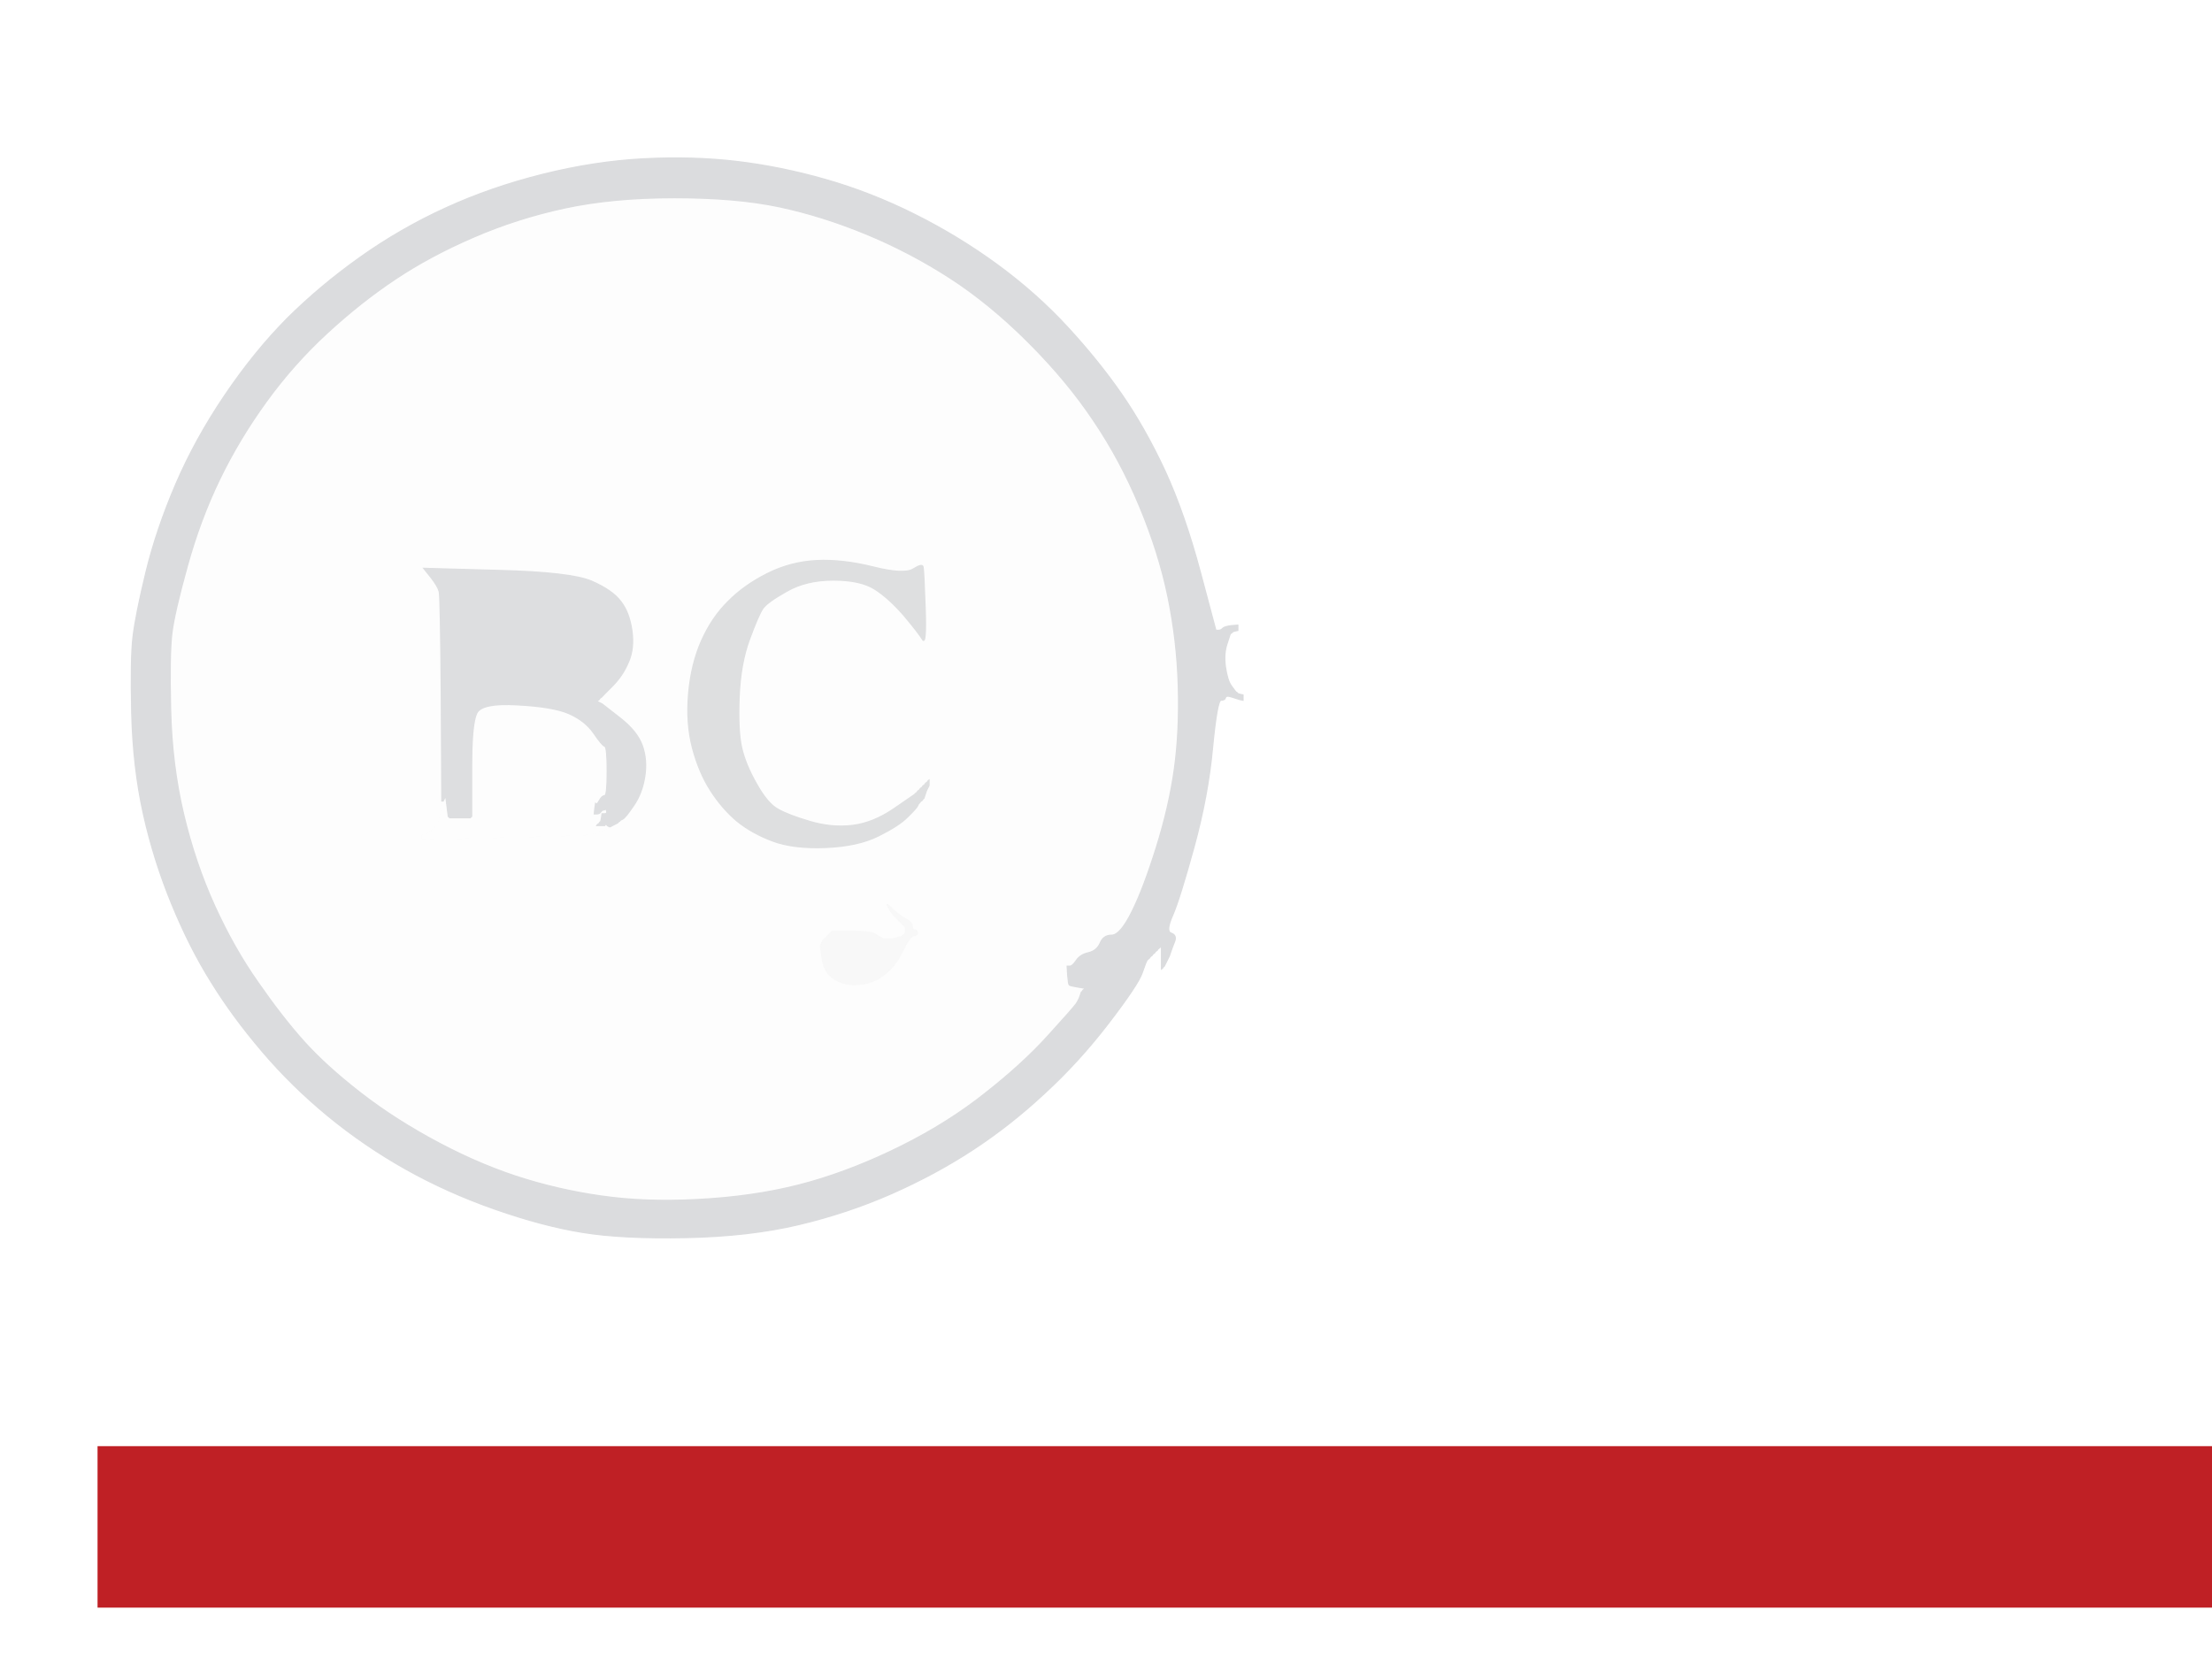 <!-- Created with clker.com Auto tracing tool http://www.clker.com) --> 
<svg 
   xmlns='http://www.w3.org/2000/svg'
   width='856'
   height='650'>
<rect width="100%" height="100%" fill="#333333" stroke="none"/>
<path style='opacity:1;fill:#FFFFFF;fill-rule:evenodd;stroke:#FFFFFF;stroke-width:0.5px;stroke-linecap:butt;stroke-linejoin:miter;stroke-opacity:1;' d='M 0.0 325.0 L 0.0 0.0 L 428.0 0.0 L 856.0 0.0 L 856.0 280.0 L 856.0 560.0 L 447.0 560.0 L 38.0 560.0 L 38.0 591.0 L 38.0 622.0 L 447.0 622.0 L 856.0 622.0 L 856.0 636.0 L 856.0 650.0 L 428.0 650.0 L 0.0 650.0 L 0.0 325.0 z 
M 464.5 221.5 L 470.5 244.0 L 471.5 244.0 Q 472.5 244.0 473.2 243.2 Q 474.0 242.5 476.5 242.2 L 479.0 242.0 L 479.0 243.0 L 479.0 244.0 L 478.0 244.2 L 477.0 244.5 L 476.8 244.8 L 476.5 245.0 L 476.2 245.2 L 476.0 245.5 L 474.8 249.2 Q 473.5 253.0 474.2 258.2 Q 475.0 263.5 476.5 265.5 Q 478.0 267.5 478.2 267.8 L 478.5 268.0 L 478.8 268.2 L 479.0 268.5 L 480.0 268.8 L 481.0 269.0 L 481.0 270.0 L 481.0 271.0 L 480.0 270.8 L 479.0 270.5 L 476.8 269.8 Q 474.5 269.0 474.2 270.0 Q 474.0 271.0 472.5 271.0 Q 471.0 271.0 469.2 289.5 Q 467.5 308.0 462.0 328.0 Q 456.5 348.0 453.8 354.2 Q 451.0 360.5 453.2 361.2 Q 455.5 362.0 454.5 364.5 Q 453.5 367.0 453.0 368.5 L 452.5 370.0 L 452.0 371.0 L 451.5 372.0 L 451.0 373.0 L 450.5 374.0 L 450.2 374.2 L 450.0 374.5 L 449.8 374.8 L 449.5 375.0 L 449.5 373.5 L 449.5 372.0 L 449.5 369.0 L 449.5 366.0 L 449.2 366.2 L 449.0 366.5 L 448.8 366.8 L 448.5 367.0 L 448.2 367.2 L 448.0 367.5 L 447.8 367.8 L 447.5 368.0 L 447.2 368.2 L 447.0 368.5 L 446.8 368.8 L 446.5 369.0 L 446.2 369.2 L 446.0 369.5 L 445.8 369.8 L 445.5 370.0 L 445.2 370.2 L 445.0 370.5 L 444.8 370.8 Q 444.5 371.0 444.0 371.5 Q 443.5 372.0 442.0 376.5 Q 440.5 381.0 429.0 396.0 Q 417.5 411.0 404.2 423.2 Q 391.0 435.5 376.5 445.0 Q 362.0 454.5 345.0 462.0 Q 328.0 469.5 309.0 474.0 Q 290.0 478.5 265.5 479.0 Q 241.0 479.5 225.5 477.0 Q 210.0 474.5 191.5 468.0 Q 173.0 461.5 157.0 452.5 Q 141.0 443.5 127.0 432.0 Q 113.0 420.5 101.5 407.0 Q 90.0 393.5 81.8 380.2 Q 73.5 367.0 66.5 350.0 Q 59.5 333.0 55.5 315.0 Q 51.5 297.0 51.0 276.0 Q 50.5 255.0 51.5 246.5 Q 52.5 238.0 56.5 221.5 Q 60.5 205.0 68.0 187.5 Q 75.5 170.0 87.0 153.0 Q 98.5 136.0 111.2 123.2 Q 124.0 110.5 139.5 99.5 Q 155.0 88.5 172.5 80.5 Q 190.0 72.5 210.0 67.5 Q 230.0 62.5 249.0 61.5 Q 268.0 60.5 285.0 62.5 Q 302.0 64.5 319.5 69.5 Q 337.0 74.5 354.0 83.0 Q 371.0 91.5 386.0 102.5 Q 401.0 113.5 413.0 126.5 Q 425.0 139.5 434.0 152.5 Q 443.0 165.5 450.8 182.2 Q 458.5 199.0 464.5 221.5 z 
'/>
<path style='opacity:1;fill:#BF2025;fill-rule:evenodd;stroke:#BF2025;stroke-width:0.5px;stroke-linecap:butt;stroke-linejoin:miter;stroke-opacity:1;' d='M 38.0 591.0 L 38.0 560.0 L 447.0 560.0 L 856.0 560.0 L 856.0 591.0 L 856.0 622.0 L 447.0 622.0 L 38.0 622.0 L 38.0 591.0 z 
'/>
<path style='opacity:1;fill:#FDFDFD;fill-rule:evenodd;stroke:#FDFDFD;stroke-width:0.5px;stroke-linecap:butt;stroke-linejoin:miter;stroke-opacity:1;' d='M 414.0 374.0 L 413.0 374.0 L 413.2 377.5 Q 413.5 381.0 413.8 381.2 Q 414.0 381.5 417.0 382.0 L 420.0 382.5 L 419.8 382.8 L 419.5 383.0 L 419.2 383.2 L 419.0 383.5 L 418.8 383.8 L 418.5 384.0 L 418.0 385.5 Q 417.5 387.0 416.5 388.5 Q 415.5 390.0 405.5 401.0 Q 395.5 412.0 381.2 423.2 Q 367.0 434.5 349.0 443.5 Q 331.0 452.5 313.5 457.5 Q 296.0 462.5 275.0 464.0 Q 254.0 465.5 237.0 463.5 Q 220.0 461.5 203.5 456.5 Q 187.0 451.5 170.0 442.5 Q 153.0 433.5 139.5 423.0 Q 126.0 412.5 117.5 403.0 Q 109.0 393.5 99.8 380.2 Q 90.5 367.0 83.0 350.5 Q 75.5 334.0 71.0 315.0 Q 66.5 296.0 66.0 274.5 Q 65.5 253.0 66.5 245.0 Q 67.5 237.0 72.5 219.0 Q 77.5 201.0 85.0 185.5 Q 92.5 170.0 103.0 155.5 Q 113.5 141.0 126.5 129.0 Q 139.5 117.0 153.0 108.0 Q 166.5 99.0 183.2 91.8 Q 200.0 84.5 218.5 80.5 Q 237.0 76.5 261.0 76.5 Q 285.0 76.5 301.5 80.0 Q 318.0 83.5 335.0 90.5 Q 352.0 97.5 367.5 107.5 Q 383.0 117.5 398.0 132.5 Q 413.0 147.5 423.2 162.8 Q 433.5 178.0 441.0 196.0 Q 448.5 214.0 452.0 231.0 Q 455.5 248.0 456.0 265.5 Q 456.5 283.0 454.5 297.5 Q 452.5 312.0 447.5 328.0 Q 442.5 344.0 438.0 353.0 Q 433.5 362.0 430.2 362.0 Q 427.0 362.0 425.8 365.0 Q 424.5 368.0 421.2 368.8 Q 418.0 369.5 416.5 371.8 Q 415.0 374.0 414.0 374.0 z 
M 346.0 313.0 L 354.0 307.5 L 354.2 307.2 L 354.5 307.0 L 354.8 306.8 L 355.0 306.5 L 355.2 306.2 L 355.5 306.0 L 355.8 305.8 L 356.0 305.5 L 356.2 305.2 L 356.5 305.0 L 356.8 304.8 L 357.0 304.5 L 357.2 304.2 L 357.5 304.0 L 357.8 303.8 L 358.0 303.5 L 358.2 303.2 L 358.5 303.0 L 358.8 302.8 L 359.0 302.5 L 359.2 302.2 L 359.5 302.0 L 359.5 303.0 L 359.5 304.0 L 359.0 305.0 L 358.5 306.0 L 358.0 307.5 L 357.5 309.0 L 357.2 309.2 L 357.0 309.5 L 356.8 309.8 L 356.5 310.0 L 356.2 310.2 L 356.0 310.5 L 355.8 310.8 L 355.5 311.0 L 355.0 312.0 Q 354.5 313.0 351.2 316.2 Q 348.0 319.5 340.0 323.5 Q 332.0 327.5 319.5 328.0 Q 307.0 328.5 299.0 325.5 Q 291.0 322.5 285.2 317.8 Q 279.5 313.0 275.0 306.0 Q 270.5 299.0 268.0 289.5 Q 265.5 280.0 266.5 268.5 Q 267.5 257.0 271.5 248.0 Q 275.5 239.0 281.8 232.8 Q 288.0 226.5 297.0 222.0 Q 306.0 217.5 316.0 217.0 Q 326.0 216.5 338.0 219.5 Q 350.0 222.5 353.5 220.2 Q 357.0 218.0 357.2 219.5 Q 357.5 221.0 358.0 235.5 Q 358.5 250.0 357.0 247.5 Q 355.5 245.0 349.8 238.2 Q 344.0 231.5 338.5 228.0 Q 333.0 224.5 322.5 224.5 Q 312.0 224.5 304.5 228.8 Q 297.0 233.0 295.2 235.5 Q 293.5 238.0 290.0 247.5 Q 286.5 257.0 286.0 270.0 Q 285.5 283.0 287.0 289.5 Q 288.5 296.0 292.8 303.5 Q 297.0 311.0 301.0 313.2 Q 305.0 315.5 313.5 318.0 Q 322.0 320.5 330.0 319.5 Q 338.0 318.5 346.0 313.0 z 
M 166.8 223.5 L 164.0 220.0 L 192.5 220.8 Q 221.0 221.5 229.0 225.0 Q 237.0 228.5 240.2 232.8 Q 243.5 237.0 244.5 244.0 Q 245.5 251.0 243.2 256.2 Q 241.0 261.5 237.0 265.5 Q 233.0 269.5 232.8 269.8 L 232.5 270.0 L 232.2 270.2 L 232.0 270.5 L 231.8 270.8 L 231.5 271.0 L 231.2 271.2 L 231.0 271.5 L 232.0 272.0 L 233.0 272.5 L 239.8 277.8 Q 246.5 283.0 248.5 288.5 Q 250.5 294.0 249.5 300.5 Q 248.5 307.0 245.2 311.8 Q 242.0 316.5 241.0 317.0 L 240.0 317.5 L 239.8 317.8 L 239.5 318.0 L 239.2 318.2 L 239.0 318.5 L 238.0 319.0 L 237.0 319.5 L 236.5 319.8 L 236.0 320.0 L 236.0 320.2 L 236.0 320.5 L 235.0 321.0 L 234.0 321.5 L 232.5 322.0 Q 231.0 322.5 229.0 323.0 Q 227.0 323.5 195.0 324.2 L 163.0 325.0 L 163.0 324.0 L 163.0 323.0 L 164.0 322.8 L 165.0 322.5 L 166.0 322.0 L 167.0 321.5 L 167.2 321.2 L 167.5 321.0 L 167.8 320.8 L 168.0 320.5 L 168.2 320.2 L 168.5 320.0 L 169.0 319.0 L 169.5 318.0 L 170.0 316.0 L 170.5 314.0 L 170.8 312.0 L 171.0 310.0 L 170.8 270.5 Q 170.5 231.0 170.0 229.0 Q 169.5 227.0 166.8 223.5 z 
M 318.2 371.2 L 317.5 366.0 L 318.0 365.0 L 318.5 364.0 L 318.8 363.8 L 319.0 363.5 L 319.2 363.2 L 319.5 363.0 L 319.8 362.8 L 320.0 362.5 L 320.2 362.2 L 320.5 362.0 L 320.8 361.8 L 321.0 361.5 L 321.2 361.2 L 321.5 361.0 L 321.8 360.8 L 322.0 360.5 L 329.5 360.5 Q 337.0 360.5 338.5 361.5 Q 340.0 362.5 341.0 363.0 L 342.0 363.5 L 343.5 363.5 L 345.0 363.5 L 347.0 363.0 L 349.0 362.5 L 349.2 362.2 L 349.5 362.0 L 349.8 361.8 L 350.0 361.5 L 350.2 361.2 L 350.5 361.0 L 350.5 360.0 L 350.5 359.0 L 350.2 358.8 L 350.0 358.5 L 349.8 358.2 L 349.5 358.0 L 349.2 357.8 L 349.0 357.5 L 348.8 357.2 Q 348.5 357.0 346.8 355.2 Q 345.0 353.5 343.8 351.2 Q 342.5 349.0 345.0 351.5 Q 347.5 354.0 350.2 355.5 Q 353.0 357.0 353.0 358.5 Q 353.0 360.0 354.0 360.0 Q 355.0 360.0 355.0 361.0 Q 355.0 362.0 353.5 362.2 Q 352.0 362.5 349.2 368.2 Q 346.5 374.0 342.2 377.2 Q 338.0 380.5 332.5 381.0 Q 327.0 381.5 323.0 379.0 Q 319.0 376.5 318.2 371.2 z 
'/>
<path style='opacity:1;fill:#DBDCDE;fill-rule:evenodd;stroke:#DBDCDE;stroke-width:0.5px;stroke-linecap:butt;stroke-linejoin:miter;stroke-opacity:1;' d='M 464.5 221.5 L 470.5 244.0 L 471.5 244.0 Q 472.5 244.0 473.2 243.2 Q 474.0 242.5 476.5 242.2 L 479.0 242.0 L 479.0 243.0 L 479.0 244.0 L 478.0 244.2 L 477.0 244.5 L 476.8 244.8 L 476.5 245.0 L 476.2 245.2 L 476.0 245.5 L 474.8 249.2 Q 473.5 253.0 474.2 258.2 Q 475.0 263.5 476.5 265.5 Q 478.0 267.5 478.2 267.8 L 478.5 268.0 L 478.8 268.2 L 479.0 268.5 L 480.0 268.8 L 481.0 269.0 L 481.0 270.0 L 481.0 271.0 L 480.0 270.8 L 479.0 270.5 L 476.8 269.8 Q 474.5 269.0 474.2 270.0 Q 474.0 271.0 472.5 271.0 Q 471.0 271.0 469.2 289.5 Q 467.5 308.0 462.0 328.0 Q 456.5 348.0 453.8 354.2 Q 451.0 360.5 453.2 361.2 Q 455.5 362.0 454.5 364.5 Q 453.5 367.0 453.0 368.5 L 452.5 370.0 L 452.0 371.0 L 451.5 372.0 L 451.0 373.0 L 450.5 374.0 L 450.2 374.2 L 450.0 374.5 L 449.8 374.8 L 449.5 375.0 L 449.5 373.5 L 449.5 372.0 L 449.5 369.0 L 449.5 366.0 L 449.2 366.2 L 449.0 366.5 L 448.8 366.8 L 448.5 367.0 L 448.2 367.2 L 448.0 367.5 L 447.8 367.8 L 447.5 368.0 L 447.2 368.2 L 447.0 368.5 L 446.8 368.8 L 446.5 369.0 L 446.2 369.2 L 446.0 369.5 L 445.8 369.8 L 445.5 370.0 L 445.2 370.2 L 445.0 370.5 L 444.8 370.8 Q 444.5 371.0 444.0 371.5 Q 443.5 372.0 442.0 376.5 Q 440.5 381.0 429.0 396.0 Q 417.5 411.0 404.2 423.2 Q 391.0 435.5 376.5 445.0 Q 362.0 454.5 345.0 462.0 Q 328.0 469.5 309.0 474.0 Q 290.0 478.5 265.5 479.0 Q 241.0 479.5 225.5 477.0 Q 210.0 474.5 191.5 468.0 Q 173.0 461.5 157.0 452.5 Q 141.0 443.5 127.0 432.0 Q 113.0 420.5 101.5 407.0 Q 90.0 393.5 81.8 380.2 Q 73.5 367.0 66.5 350.0 Q 59.5 333.0 55.5 315.0 Q 51.5 297.0 51.0 276.0 Q 50.5 255.0 51.5 246.5 Q 52.5 238.0 56.5 221.5 Q 60.5 205.0 68.0 187.5 Q 75.5 170.0 87.0 153.0 Q 98.5 136.0 111.2 123.2 Q 124.0 110.5 139.5 99.5 Q 155.0 88.5 172.5 80.5 Q 190.0 72.5 210.0 67.5 Q 230.0 62.5 249.0 61.5 Q 268.0 60.5 285.0 62.5 Q 302.0 64.5 319.5 69.5 Q 337.0 74.5 354.0 83.0 Q 371.0 91.5 386.0 102.5 Q 401.0 113.5 413.0 126.5 Q 425.0 139.5 434.0 152.5 Q 443.0 165.5 450.8 182.2 Q 458.5 199.0 464.5 221.5 z 
M 414.0 374.0 L 413.0 374.0 L 413.2 377.5 Q 413.5 381.0 413.8 381.2 Q 414.0 381.5 417.0 382.0 L 420.0 382.5 L 419.8 382.8 L 419.5 383.0 L 419.2 383.2 L 419.0 383.5 L 418.8 383.8 L 418.5 384.0 L 418.0 385.5 Q 417.5 387.0 416.5 388.5 Q 415.5 390.0 405.5 401.0 Q 395.5 412.0 381.2 423.2 Q 367.0 434.5 349.0 443.5 Q 331.0 452.5 313.5 457.5 Q 296.0 462.5 275.0 464.0 Q 254.0 465.5 237.0 463.5 Q 220.0 461.5 203.5 456.5 Q 187.0 451.5 170.0 442.5 Q 153.0 433.5 139.5 423.0 Q 126.0 412.5 117.5 403.0 Q 109.0 393.5 99.8 380.2 Q 90.5 367.0 83.0 350.5 Q 75.5 334.0 71.0 315.0 Q 66.5 296.0 66.0 274.5 Q 65.5 253.0 66.5 245.0 Q 67.5 237.0 72.5 219.0 Q 77.5 201.0 85.0 185.5 Q 92.5 170.0 103.0 155.5 Q 113.5 141.0 126.5 129.0 Q 139.5 117.0 153.0 108.0 Q 166.5 99.0 183.2 91.8 Q 200.0 84.5 218.5 80.5 Q 237.0 76.5 261.0 76.5 Q 285.0 76.5 301.5 80.0 Q 318.0 83.5 335.0 90.5 Q 352.0 97.5 367.5 107.5 Q 383.0 117.5 398.0 132.5 Q 413.0 147.5 423.2 162.8 Q 433.5 178.0 441.0 196.0 Q 448.5 214.0 452.0 231.0 Q 455.5 248.0 456.0 265.5 Q 456.5 283.0 454.5 297.5 Q 452.5 312.0 447.5 328.0 Q 442.5 344.0 438.0 353.0 Q 433.5 362.0 430.2 362.0 Q 427.0 362.0 425.8 365.0 Q 424.5 368.0 421.2 368.8 Q 418.0 369.5 416.5 371.8 Q 415.0 374.0 414.0 374.0 z 
'/>
<path style='opacity:1;fill:#FDFDFD;fill-rule:evenodd;stroke:#FDFDFD;stroke-width:0.5px;stroke-linecap:butt;stroke-linejoin:miter;stroke-opacity:1;' d='M 234.2 313.2 L 234.5 313.0 L 234.8 315.0 Q 235.0 317.0 234.0 317.2 Q 233.0 317.5 232.8 317.8 L 232.5 318.0 L 232.2 318.2 L 232.0 318.5 L 231.8 318.8 L 231.5 319.0 L 231.2 319.2 L 231.0 319.5 L 232.5 319.5 L 234.0 319.5 L 234.2 319.2 L 234.5 319.0 L 234.8 319.2 L 235.0 319.5 L 235.5 319.8 L 236.0 320.0 L 236.0 320.2 L 236.0 320.5 L 235.0 321.0 L 234.0 321.5 L 232.5 322.0 Q 231.0 322.5 229.0 323.0 Q 227.0 323.5 195.0 324.2 L 163.0 325.0 L 163.0 324.0 L 163.0 323.0 L 164.0 322.8 L 165.0 322.5 L 166.0 322.0 L 167.0 321.5 L 167.2 321.2 L 167.5 321.0 L 167.8 320.8 L 168.0 320.5 L 168.2 320.2 L 168.5 320.0 L 169.0 319.0 L 169.5 318.0 L 170.0 316.0 L 170.5 314.0 L 170.8 312.0 L 171.0 310.0 L 171.2 310.0 L 171.5 310.0 L 172.0 309.0 L 172.5 308.0 L 173.0 312.0 L 173.5 316.0 L 173.8 316.2 L 174.0 316.5 L 175.0 316.5 L 176.0 316.5 L 178.0 316.5 L 180.0 316.5 L 181.0 316.5 L 182.0 316.5 L 182.2 316.2 L 182.5 316.0 L 182.5 314.5 L 182.5 313.0 L 182.5 296.5 Q 182.5 280.0 184.5 276.0 Q 186.5 272.0 200.2 272.8 Q 214.0 273.5 220.2 276.2 Q 226.5 279.0 229.8 283.8 Q 233.0 288.5 234.0 288.8 Q 235.0 289.0 235.0 298.5 Q 235.0 308.0 234.0 308.0 Q 233.0 308.0 233.0 310.8 Q 233.0 313.5 233.5 313.5 Q 234.0 313.5 234.2 313.2 z 
M 231.0 314.8 L 230.0 315.0 L 230.5 314.2 Q 231.0 313.5 231.5 314.0 Q 232.0 314.5 231.0 314.8 z 
'/>
<path style='opacity:1;fill:#DDDEE0;fill-rule:evenodd;stroke:#DDDEE0;stroke-width:0.5px;stroke-linecap:butt;stroke-linejoin:miter;stroke-opacity:1;' d='M 166.8 223.5 L 164.0 220.0 L 192.5 220.8 Q 221.0 221.5 229.0 225.0 Q 237.0 228.5 240.2 232.8 Q 243.5 237.0 244.5 244.0 Q 245.5 251.0 243.2 256.2 Q 241.0 261.5 237.0 265.5 Q 233.0 269.5 232.8 269.8 L 232.5 270.0 L 232.2 270.2 L 232.0 270.5 L 231.8 270.8 L 231.5 271.0 L 231.2 271.2 L 231.0 271.5 L 232.0 272.0 L 233.0 272.5 L 239.8 277.8 Q 246.5 283.0 248.5 288.5 Q 250.5 294.0 249.5 300.5 Q 248.5 307.0 245.2 311.8 Q 242.0 316.5 241.0 317.0 L 240.0 317.5 L 239.8 317.8 L 239.5 318.0 L 239.2 318.2 L 239.0 318.5 L 238.0 319.0 L 237.0 319.5 L 236.5 319.8 L 236.0 320.0 L 235.5 319.8 L 235.0 319.5 L 234.8 319.2 L 234.5 319.0 L 234.2 319.2 L 234.0 319.5 L 232.5 319.5 L 231.0 319.5 L 231.2 319.2 L 231.5 319.0 L 231.8 318.8 L 232.0 318.5 L 232.2 318.2 L 232.5 318.0 L 232.8 316.5 L 233.0 315.0 L 234.0 315.0 Q 235.0 315.0 234.8 314.0 L 234.5 313.0 L 234.2 313.2 Q 234.0 313.5 233.5 313.5 Q 233.0 313.5 232.5 314.2 Q 232.0 315.0 231.0 315.0 L 230.0 315.0 L 230.2 313.0 L 230.5 311.0 L 230.8 311.2 Q 231.0 311.5 232.0 309.8 Q 233.0 308.0 234.0 308.0 Q 235.0 308.0 235.0 298.5 Q 235.0 289.0 234.0 288.8 Q 233.0 288.5 229.8 283.8 Q 226.5 279.0 220.2 276.2 Q 214.0 273.5 200.2 272.8 Q 186.5 272.0 184.5 276.0 Q 182.5 280.0 182.5 296.5 L 182.5 313.0 L 182.5 314.5 L 182.5 316.0 L 182.2 316.2 L 182.0 316.5 L 181.0 316.5 L 180.0 316.5 L 178.0 316.5 L 176.0 316.5 L 175.0 316.5 L 174.0 316.5 L 173.8 316.2 L 173.5 316.0 L 173.0 312.0 L 172.5 308.0 L 172.0 309.0 L 171.5 310.0 L 171.2 310.0 L 171.0 310.0 L 170.8 270.5 Q 170.5 231.0 170.0 229.0 Q 169.5 227.0 166.8 223.5 z 
'/>
<path style='opacity:1;fill:#DEDFE0;fill-rule:evenodd;stroke:#DEDFE0;stroke-width:0.5px;stroke-linecap:butt;stroke-linejoin:miter;stroke-opacity:1;' d='M 346.0 313.0 L 354.0 307.5 L 354.2 307.2 L 354.5 307.0 L 354.8 306.8 L 355.0 306.5 L 355.2 306.2 L 355.5 306.0 L 355.8 305.8 L 356.0 305.5 L 356.2 305.2 L 356.5 305.0 L 356.8 304.8 L 357.0 304.5 L 357.2 304.2 L 357.5 304.0 L 357.8 303.8 L 358.0 303.5 L 358.2 303.2 L 358.5 303.0 L 358.8 302.8 L 359.0 302.5 L 359.2 302.2 L 359.5 302.0 L 359.5 303.0 L 359.5 304.0 L 359.0 305.0 L 358.5 306.0 L 358.0 307.5 L 357.5 309.0 L 357.2 309.2 L 357.0 309.5 L 356.8 309.8 L 356.5 310.0 L 356.2 310.2 L 356.0 310.5 L 355.8 310.8 L 355.5 311.0 L 355.0 312.0 Q 354.5 313.0 351.2 316.2 Q 348.0 319.5 340.0 323.5 Q 332.0 327.5 319.5 328.0 Q 307.0 328.5 299.0 325.5 Q 291.0 322.5 285.2 317.8 Q 279.5 313.0 275.0 306.0 Q 270.5 299.0 268.0 289.5 Q 265.5 280.0 266.5 268.5 Q 267.5 257.0 271.5 248.0 Q 275.5 239.0 281.8 232.8 Q 288.0 226.5 297.0 222.0 Q 306.0 217.5 316.0 217.0 Q 326.0 216.5 338.0 219.5 Q 350.0 222.5 353.5 220.2 Q 357.0 218.0 357.2 219.5 Q 357.5 221.0 358.0 235.5 Q 358.5 250.0 357.0 247.5 Q 355.5 245.0 349.8 238.2 Q 344.0 231.5 338.5 228.0 Q 333.0 224.5 322.5 224.5 Q 312.0 224.5 304.5 228.8 Q 297.0 233.0 295.2 235.5 Q 293.5 238.0 290.0 247.5 Q 286.5 257.0 286.0 270.0 Q 285.5 283.0 287.0 289.5 Q 288.5 296.0 292.8 303.5 Q 297.0 311.0 301.0 313.2 Q 305.0 315.5 313.5 318.0 Q 322.0 320.5 330.0 319.5 Q 338.0 318.5 346.0 313.0 z 
'/>
<path style='opacity:1;fill:#F8F8F8;fill-rule:evenodd;stroke:#F8F8F8;stroke-width:0.5px;stroke-linecap:butt;stroke-linejoin:miter;stroke-opacity:1;' d='M 318.2 371.2 L 317.5 366.0 L 318.0 365.0 L 318.5 364.0 L 318.8 363.8 L 319.0 363.5 L 319.2 363.2 L 319.5 363.0 L 319.8 362.8 L 320.0 362.5 L 320.2 362.2 L 320.5 362.0 L 320.8 361.8 L 321.0 361.5 L 321.2 361.2 L 321.5 361.0 L 321.8 360.8 L 322.0 360.5 L 329.5 360.5 Q 337.0 360.5 338.5 361.5 Q 340.0 362.5 341.0 363.0 L 342.0 363.5 L 343.5 363.5 L 345.0 363.5 L 347.0 363.0 L 349.0 362.5 L 349.2 362.2 L 349.5 362.0 L 349.8 361.8 L 350.0 361.5 L 350.2 361.2 L 350.5 361.0 L 350.5 360.0 L 350.5 359.0 L 350.2 358.8 L 350.0 358.5 L 349.8 358.2 L 349.5 358.0 L 349.2 357.8 L 349.0 357.5 L 348.8 357.2 Q 348.5 357.0 346.8 355.2 Q 345.0 353.5 343.8 351.2 Q 342.5 349.0 345.0 351.5 Q 347.5 354.0 350.2 355.5 Q 353.0 357.0 353.0 358.5 Q 353.0 360.0 354.0 360.0 Q 355.0 360.0 355.0 361.0 Q 355.0 362.0 353.5 362.2 Q 352.0 362.5 349.2 368.2 Q 346.5 374.0 342.2 377.2 Q 338.0 380.5 332.5 381.0 Q 327.0 381.5 323.0 379.0 Q 319.0 376.5 318.2 371.2 z 
'/>
</svg>
